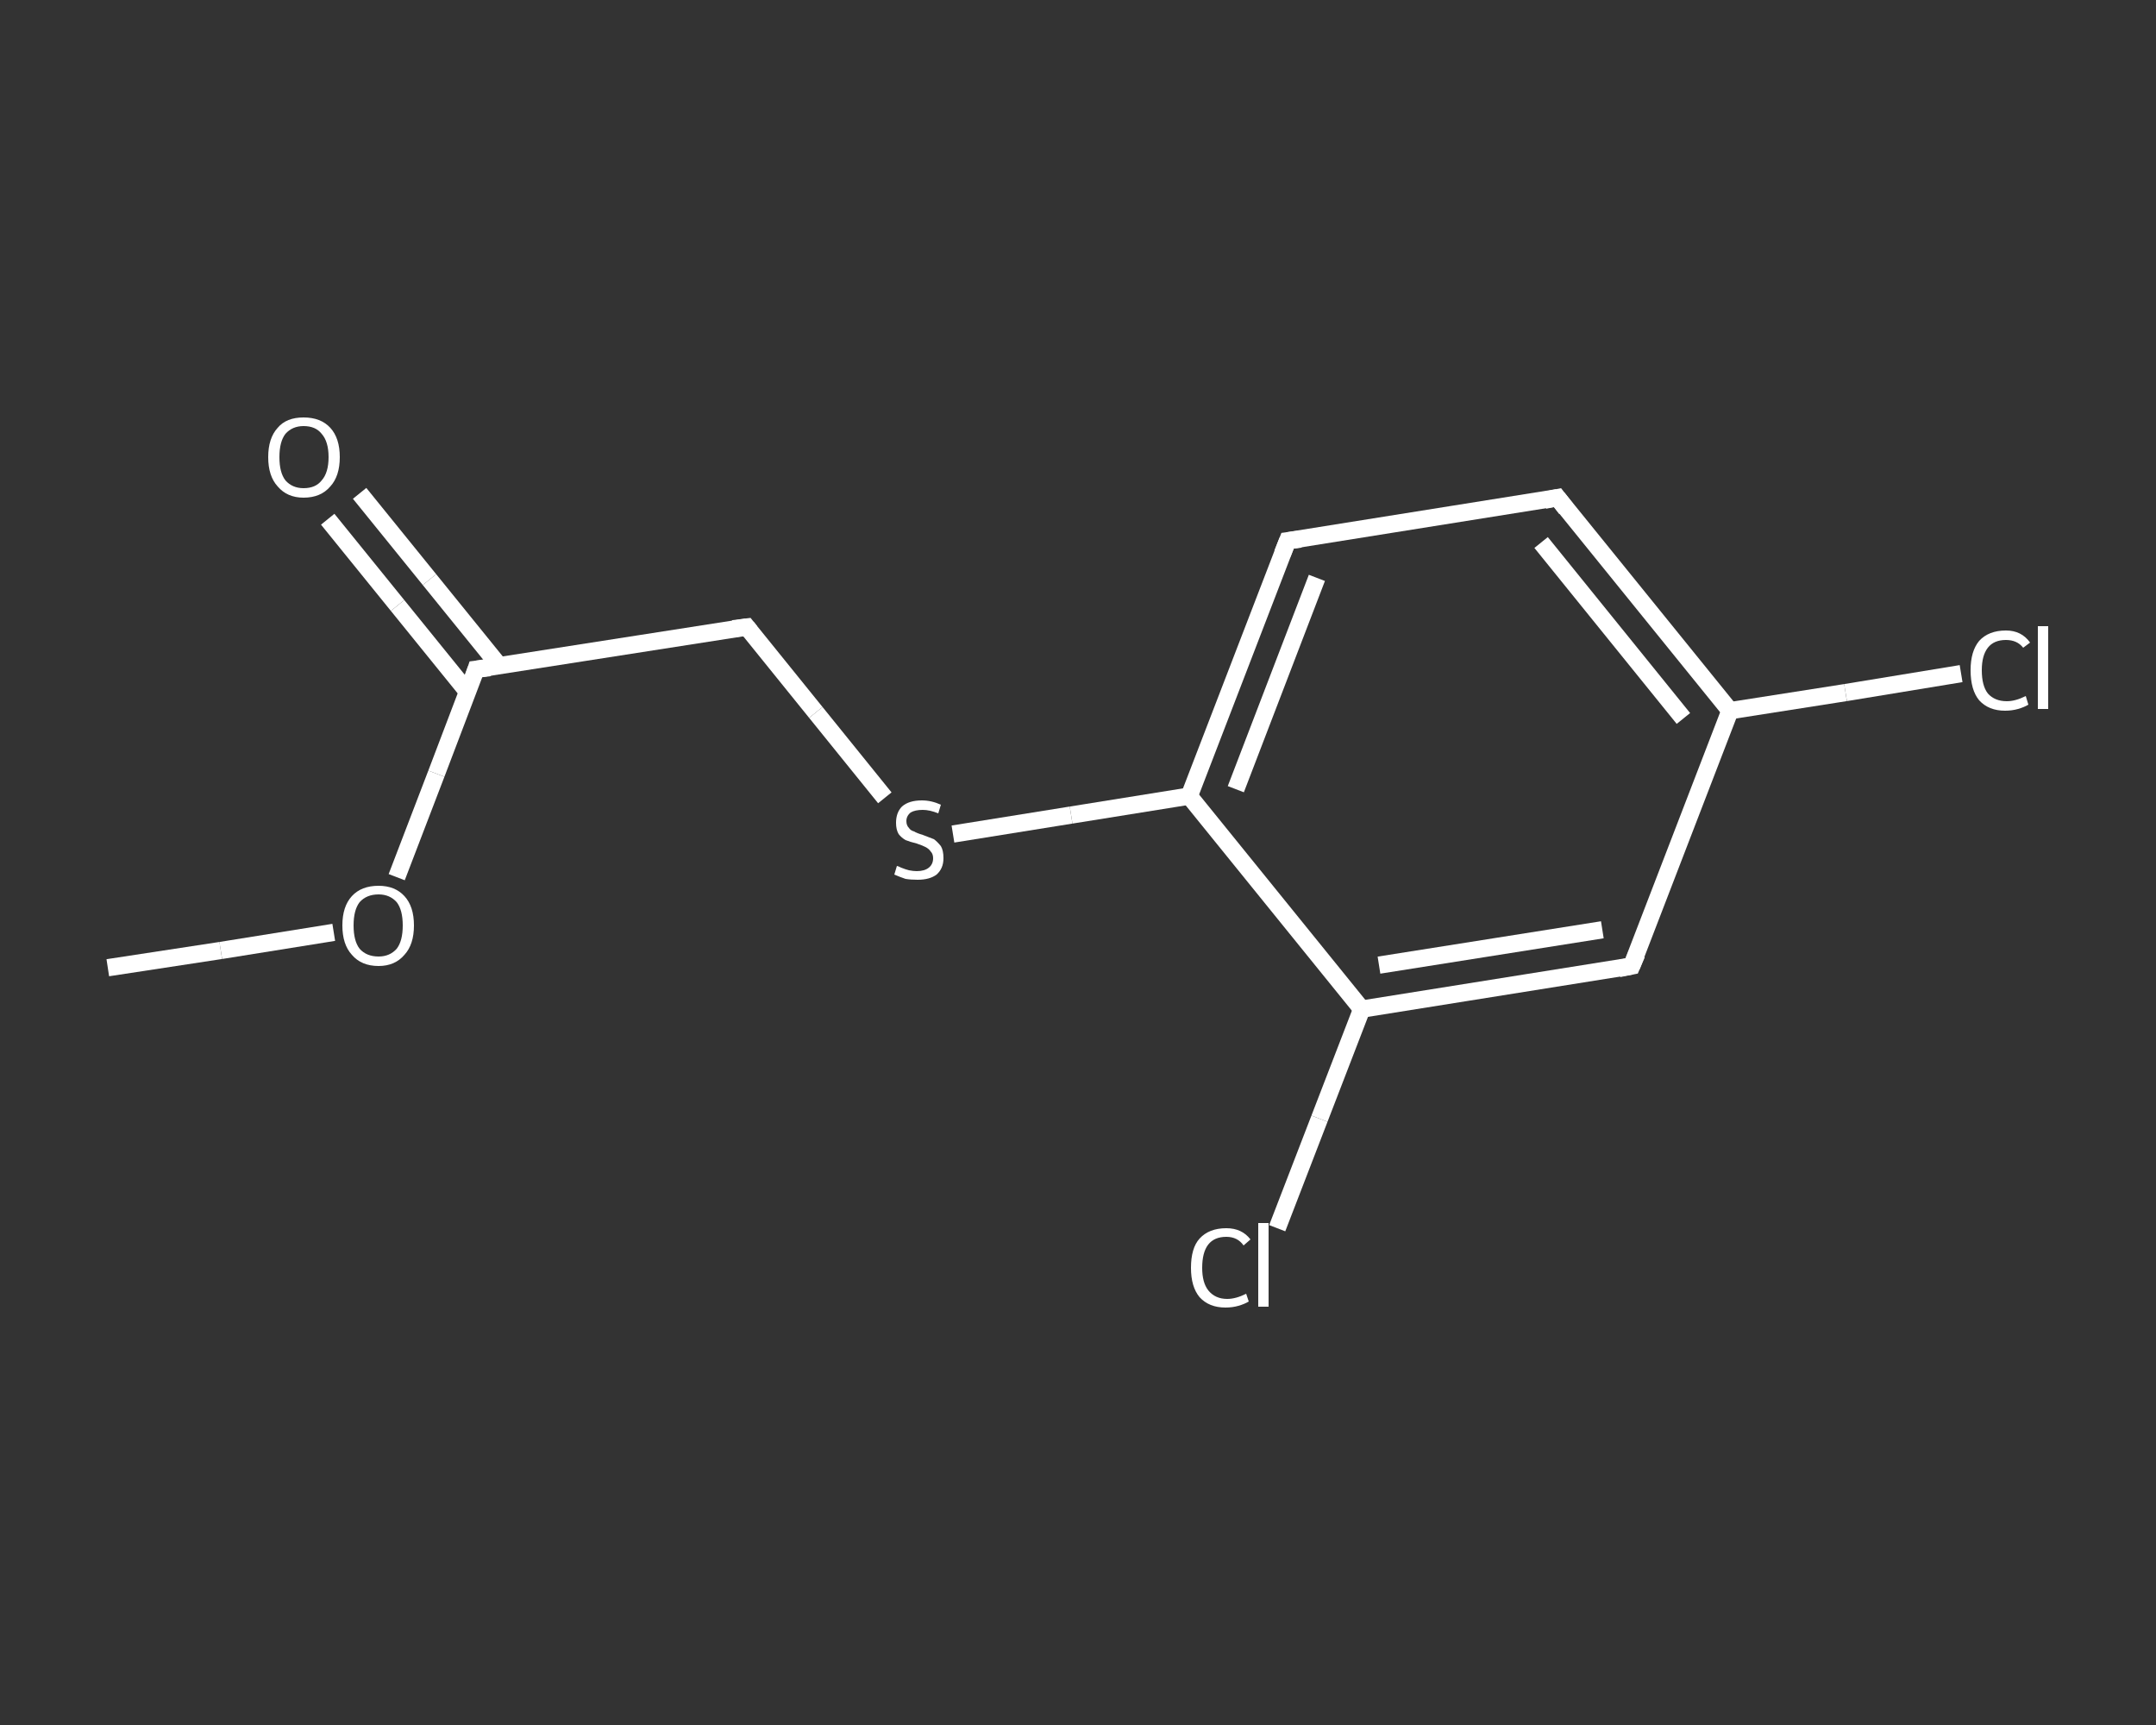 <?xml version='1.0' encoding='iso-8859-1'?>
<svg version='1.1' baseProfile='full'
              xmlns='http://www.w3.org/2000/svg'
                      xmlns:rdkit='http://www.rdkit.org/xml'
                      xmlns:xlink='http://www.w3.org/1999/xlink'
                  xml:space='preserve'
width='250px' height='200px' viewBox='0 0 250 200'>
<rect x="0" y="0" width="250" height="200" fill="#333333" stroke="none"/>
<!-- END OF HEADER -->
<rect style='opacity:1.0;fill:transparent;stroke:none' width='250.0' height='200.0' x='0.0' y='0.0'> </rect>
<path class='bond-0 atom-0 atom-1' d='M 12.5,112.2 L 25.6,110.2' style='fill:none;fill-rule:evenodd;stroke:#FFFFFF;stroke-width:2.0px;stroke-linecap:butt;stroke-linejoin:miter;stroke-opacity:1' />
<path class='bond-0 atom-0 atom-1' d='M 25.6,110.2 L 38.7,108.1' style='fill:none;fill-rule:evenodd;stroke:#FFFFFF;stroke-width:2.0px;stroke-linecap:butt;stroke-linejoin:miter;stroke-opacity:1' />
<path class='bond-1 atom-1 atom-2' d='M 46.0,101.7 L 50.6,89.7' style='fill:none;fill-rule:evenodd;stroke:#FFFFFF;stroke-width:2.0px;stroke-linecap:butt;stroke-linejoin:miter;stroke-opacity:1' />
<path class='bond-1 atom-1 atom-2' d='M 50.6,89.7 L 55.2,77.6' style='fill:none;fill-rule:evenodd;stroke:#FFFFFF;stroke-width:2.0px;stroke-linecap:butt;stroke-linejoin:miter;stroke-opacity:1' />
<path class='bond-2 atom-2 atom-3' d='M 57.9,77.2 L 49.8,67.2' style='fill:none;fill-rule:evenodd;stroke:#FFFFFF;stroke-width:2.0px;stroke-linecap:butt;stroke-linejoin:miter;stroke-opacity:1' />
<path class='bond-2 atom-2 atom-3' d='M 49.8,67.2 L 41.7,57.2' style='fill:none;fill-rule:evenodd;stroke:#FFFFFF;stroke-width:2.0px;stroke-linecap:butt;stroke-linejoin:miter;stroke-opacity:1' />
<path class='bond-2 atom-2 atom-3' d='M 54.2,80.2 L 46.1,70.2' style='fill:none;fill-rule:evenodd;stroke:#FFFFFF;stroke-width:2.0px;stroke-linecap:butt;stroke-linejoin:miter;stroke-opacity:1' />
<path class='bond-2 atom-2 atom-3' d='M 46.1,70.2 L 38.0,60.2' style='fill:none;fill-rule:evenodd;stroke:#FFFFFF;stroke-width:2.0px;stroke-linecap:butt;stroke-linejoin:miter;stroke-opacity:1' />
<path class='bond-3 atom-2 atom-4' d='M 55.2,77.6 L 86.6,72.7' style='fill:none;fill-rule:evenodd;stroke:#FFFFFF;stroke-width:2.0px;stroke-linecap:butt;stroke-linejoin:miter;stroke-opacity:1' />
<path class='bond-4 atom-4 atom-5' d='M 86.6,72.7 L 94.6,82.6' style='fill:none;fill-rule:evenodd;stroke:#FFFFFF;stroke-width:2.0px;stroke-linecap:butt;stroke-linejoin:miter;stroke-opacity:1' />
<path class='bond-4 atom-4 atom-5' d='M 94.6,82.6 L 102.6,92.5' style='fill:none;fill-rule:evenodd;stroke:#FFFFFF;stroke-width:2.0px;stroke-linecap:butt;stroke-linejoin:miter;stroke-opacity:1' />
<path class='bond-5 atom-5 atom-6' d='M 110.5,96.7 L 124.2,94.5' style='fill:none;fill-rule:evenodd;stroke:#FFFFFF;stroke-width:2.0px;stroke-linecap:butt;stroke-linejoin:miter;stroke-opacity:1' />
<path class='bond-5 atom-5 atom-6' d='M 124.2,94.5 L 137.9,92.3' style='fill:none;fill-rule:evenodd;stroke:#FFFFFF;stroke-width:2.0px;stroke-linecap:butt;stroke-linejoin:miter;stroke-opacity:1' />
<path class='bond-6 atom-6 atom-7' d='M 137.9,92.3 L 149.3,62.7' style='fill:none;fill-rule:evenodd;stroke:#FFFFFF;stroke-width:2.0px;stroke-linecap:butt;stroke-linejoin:miter;stroke-opacity:1' />
<path class='bond-6 atom-6 atom-7' d='M 143.3,91.5 L 152.7,67.0' style='fill:none;fill-rule:evenodd;stroke:#FFFFFF;stroke-width:2.0px;stroke-linecap:butt;stroke-linejoin:miter;stroke-opacity:1' />
<path class='bond-7 atom-7 atom-8' d='M 149.3,62.7 L 180.6,57.7' style='fill:none;fill-rule:evenodd;stroke:#FFFFFF;stroke-width:2.0px;stroke-linecap:butt;stroke-linejoin:miter;stroke-opacity:1' />
<path class='bond-8 atom-8 atom-9' d='M 180.6,57.7 L 200.6,82.4' style='fill:none;fill-rule:evenodd;stroke:#FFFFFF;stroke-width:2.0px;stroke-linecap:butt;stroke-linejoin:miter;stroke-opacity:1' />
<path class='bond-8 atom-8 atom-9' d='M 178.7,62.9 L 195.2,83.3' style='fill:none;fill-rule:evenodd;stroke:#FFFFFF;stroke-width:2.0px;stroke-linecap:butt;stroke-linejoin:miter;stroke-opacity:1' />
<path class='bond-9 atom-9 atom-10' d='M 200.6,82.4 L 214.0,80.3' style='fill:none;fill-rule:evenodd;stroke:#FFFFFF;stroke-width:2.0px;stroke-linecap:butt;stroke-linejoin:miter;stroke-opacity:1' />
<path class='bond-9 atom-9 atom-10' d='M 214.0,80.3 L 227.4,78.1' style='fill:none;fill-rule:evenodd;stroke:#FFFFFF;stroke-width:2.0px;stroke-linecap:butt;stroke-linejoin:miter;stroke-opacity:1' />
<path class='bond-10 atom-9 atom-11' d='M 200.6,82.4 L 189.2,112.0' style='fill:none;fill-rule:evenodd;stroke:#FFFFFF;stroke-width:2.0px;stroke-linecap:butt;stroke-linejoin:miter;stroke-opacity:1' />
<path class='bond-11 atom-11 atom-12' d='M 189.2,112.0 L 157.9,117.0' style='fill:none;fill-rule:evenodd;stroke:#FFFFFF;stroke-width:2.0px;stroke-linecap:butt;stroke-linejoin:miter;stroke-opacity:1' />
<path class='bond-11 atom-11 atom-12' d='M 185.8,107.8 L 159.9,111.9' style='fill:none;fill-rule:evenodd;stroke:#FFFFFF;stroke-width:2.0px;stroke-linecap:butt;stroke-linejoin:miter;stroke-opacity:1' />
<path class='bond-12 atom-12 atom-13' d='M 157.9,117.0 L 153.0,129.7' style='fill:none;fill-rule:evenodd;stroke:#FFFFFF;stroke-width:2.0px;stroke-linecap:butt;stroke-linejoin:miter;stroke-opacity:1' />
<path class='bond-12 atom-12 atom-13' d='M 153.0,129.7 L 148.1,142.4' style='fill:none;fill-rule:evenodd;stroke:#FFFFFF;stroke-width:2.0px;stroke-linecap:butt;stroke-linejoin:miter;stroke-opacity:1' />
<path class='bond-13 atom-12 atom-6' d='M 157.9,117.0 L 137.9,92.3' style='fill:none;fill-rule:evenodd;stroke:#FFFFFF;stroke-width:2.0px;stroke-linecap:butt;stroke-linejoin:miter;stroke-opacity:1' />
<path d='M 55.0,78.2 L 55.2,77.6 L 56.8,77.4' style='fill:none;stroke:#FFFFFF;stroke-width:2.0px;stroke-linecap:butt;stroke-linejoin:miter;stroke-opacity:1;' />
<path d='M 85.0,72.9 L 86.6,72.7 L 87.0,73.2' style='fill:none;stroke:#FFFFFF;stroke-width:2.0px;stroke-linecap:butt;stroke-linejoin:miter;stroke-opacity:1;' />
<path d='M 148.7,64.2 L 149.3,62.7 L 150.8,62.5' style='fill:none;stroke:#FFFFFF;stroke-width:2.0px;stroke-linecap:butt;stroke-linejoin:miter;stroke-opacity:1;' />
<path d='M 179.1,58.0 L 180.6,57.7 L 181.6,59.0' style='fill:none;stroke:#FFFFFF;stroke-width:2.0px;stroke-linecap:butt;stroke-linejoin:miter;stroke-opacity:1;' />
<path d='M 189.8,110.6 L 189.2,112.0 L 187.7,112.3' style='fill:none;stroke:#FFFFFF;stroke-width:2.0px;stroke-linecap:butt;stroke-linejoin:miter;stroke-opacity:1;' />
<path class='atom-1' d='M 39.7 107.3
Q 39.7 105.1, 40.8 103.9
Q 41.9 102.7, 43.9 102.7
Q 45.8 102.7, 46.9 103.9
Q 48.0 105.1, 48.0 107.3
Q 48.0 109.5, 46.9 110.7
Q 45.8 112.0, 43.9 112.0
Q 41.9 112.0, 40.8 110.7
Q 39.7 109.5, 39.7 107.3
M 43.9 110.9
Q 45.2 110.9, 46.0 110.0
Q 46.7 109.1, 46.7 107.3
Q 46.7 105.5, 46.0 104.6
Q 45.2 103.7, 43.9 103.7
Q 42.5 103.7, 41.7 104.6
Q 41.0 105.5, 41.0 107.3
Q 41.0 109.1, 41.7 110.0
Q 42.5 110.9, 43.9 110.9
' fill='#FFFFFF'/>
<path class='atom-3' d='M 31.1 53.0
Q 31.1 50.8, 32.2 49.6
Q 33.2 48.4, 35.2 48.4
Q 37.2 48.4, 38.3 49.6
Q 39.4 50.8, 39.4 53.0
Q 39.4 55.2, 38.3 56.4
Q 37.2 57.7, 35.2 57.7
Q 33.3 57.7, 32.2 56.4
Q 31.1 55.2, 31.1 53.0
M 35.2 56.6
Q 36.6 56.6, 37.3 55.7
Q 38.1 54.8, 38.1 53.0
Q 38.1 51.2, 37.3 50.3
Q 36.6 49.4, 35.2 49.4
Q 33.9 49.4, 33.1 50.3
Q 32.4 51.2, 32.4 53.0
Q 32.4 54.8, 33.1 55.7
Q 33.9 56.6, 35.2 56.6
' fill='#FFFFFF'/>
<path class='atom-5' d='M 104.0 100.4
Q 104.1 100.4, 104.5 100.6
Q 105.0 100.8, 105.4 100.9
Q 105.9 101.0, 106.3 101.0
Q 107.2 101.0, 107.7 100.6
Q 108.2 100.2, 108.2 99.5
Q 108.2 99.0, 107.9 98.7
Q 107.7 98.4, 107.3 98.2
Q 106.9 98.0, 106.3 97.8
Q 105.5 97.6, 105.0 97.4
Q 104.5 97.1, 104.2 96.7
Q 103.9 96.2, 103.9 95.4
Q 103.9 94.2, 104.6 93.5
Q 105.4 92.8, 106.9 92.8
Q 108.0 92.8, 109.1 93.3
L 108.8 94.3
Q 107.8 93.9, 107.0 93.9
Q 106.1 93.9, 105.6 94.2
Q 105.1 94.6, 105.1 95.2
Q 105.1 95.7, 105.4 96.0
Q 105.6 96.3, 106.0 96.4
Q 106.3 96.6, 107.0 96.8
Q 107.8 97.1, 108.3 97.3
Q 108.7 97.6, 109.1 98.1
Q 109.4 98.6, 109.4 99.5
Q 109.4 100.7, 108.6 101.4
Q 107.8 102.0, 106.4 102.0
Q 105.6 102.0, 105.0 101.9
Q 104.4 101.7, 103.7 101.4
L 104.0 100.4
' fill='#FFFFFF'/>
<path class='atom-10' d='M 228.5 77.7
Q 228.5 75.5, 229.5 74.3
Q 230.6 73.1, 232.6 73.1
Q 234.4 73.1, 235.4 74.5
L 234.6 75.1
Q 233.9 74.2, 232.6 74.2
Q 231.2 74.2, 230.5 75.1
Q 229.8 76.0, 229.8 77.7
Q 229.8 79.5, 230.5 80.4
Q 231.3 81.3, 232.7 81.3
Q 233.7 81.3, 234.9 80.7
L 235.2 81.7
Q 234.7 82.0, 234.0 82.2
Q 233.3 82.4, 232.5 82.4
Q 230.6 82.4, 229.5 81.2
Q 228.5 80.0, 228.5 77.7
' fill='#FFFFFF'/>
<path class='atom-10' d='M 236.3 72.6
L 237.5 72.6
L 237.5 82.2
L 236.3 82.2
L 236.3 72.6
' fill='#FFFFFF'/>
<path class='atom-13' d='M 138.1 147.0
Q 138.1 144.7, 139.1 143.6
Q 140.2 142.4, 142.2 142.4
Q 144.0 142.4, 145.0 143.7
L 144.2 144.4
Q 143.5 143.4, 142.2 143.4
Q 140.8 143.4, 140.1 144.3
Q 139.4 145.2, 139.4 147.0
Q 139.4 148.7, 140.1 149.6
Q 140.9 150.6, 142.3 150.6
Q 143.3 150.6, 144.5 150.0
L 144.8 150.9
Q 144.3 151.2, 143.6 151.4
Q 142.9 151.6, 142.1 151.6
Q 140.2 151.6, 139.1 150.4
Q 138.1 149.2, 138.1 147.0
' fill='#FFFFFF'/>
<path class='atom-13' d='M 145.9 141.8
L 147.1 141.8
L 147.1 151.5
L 145.9 151.5
L 145.9 141.8
' fill='#FFFFFF'/>
</svg>
